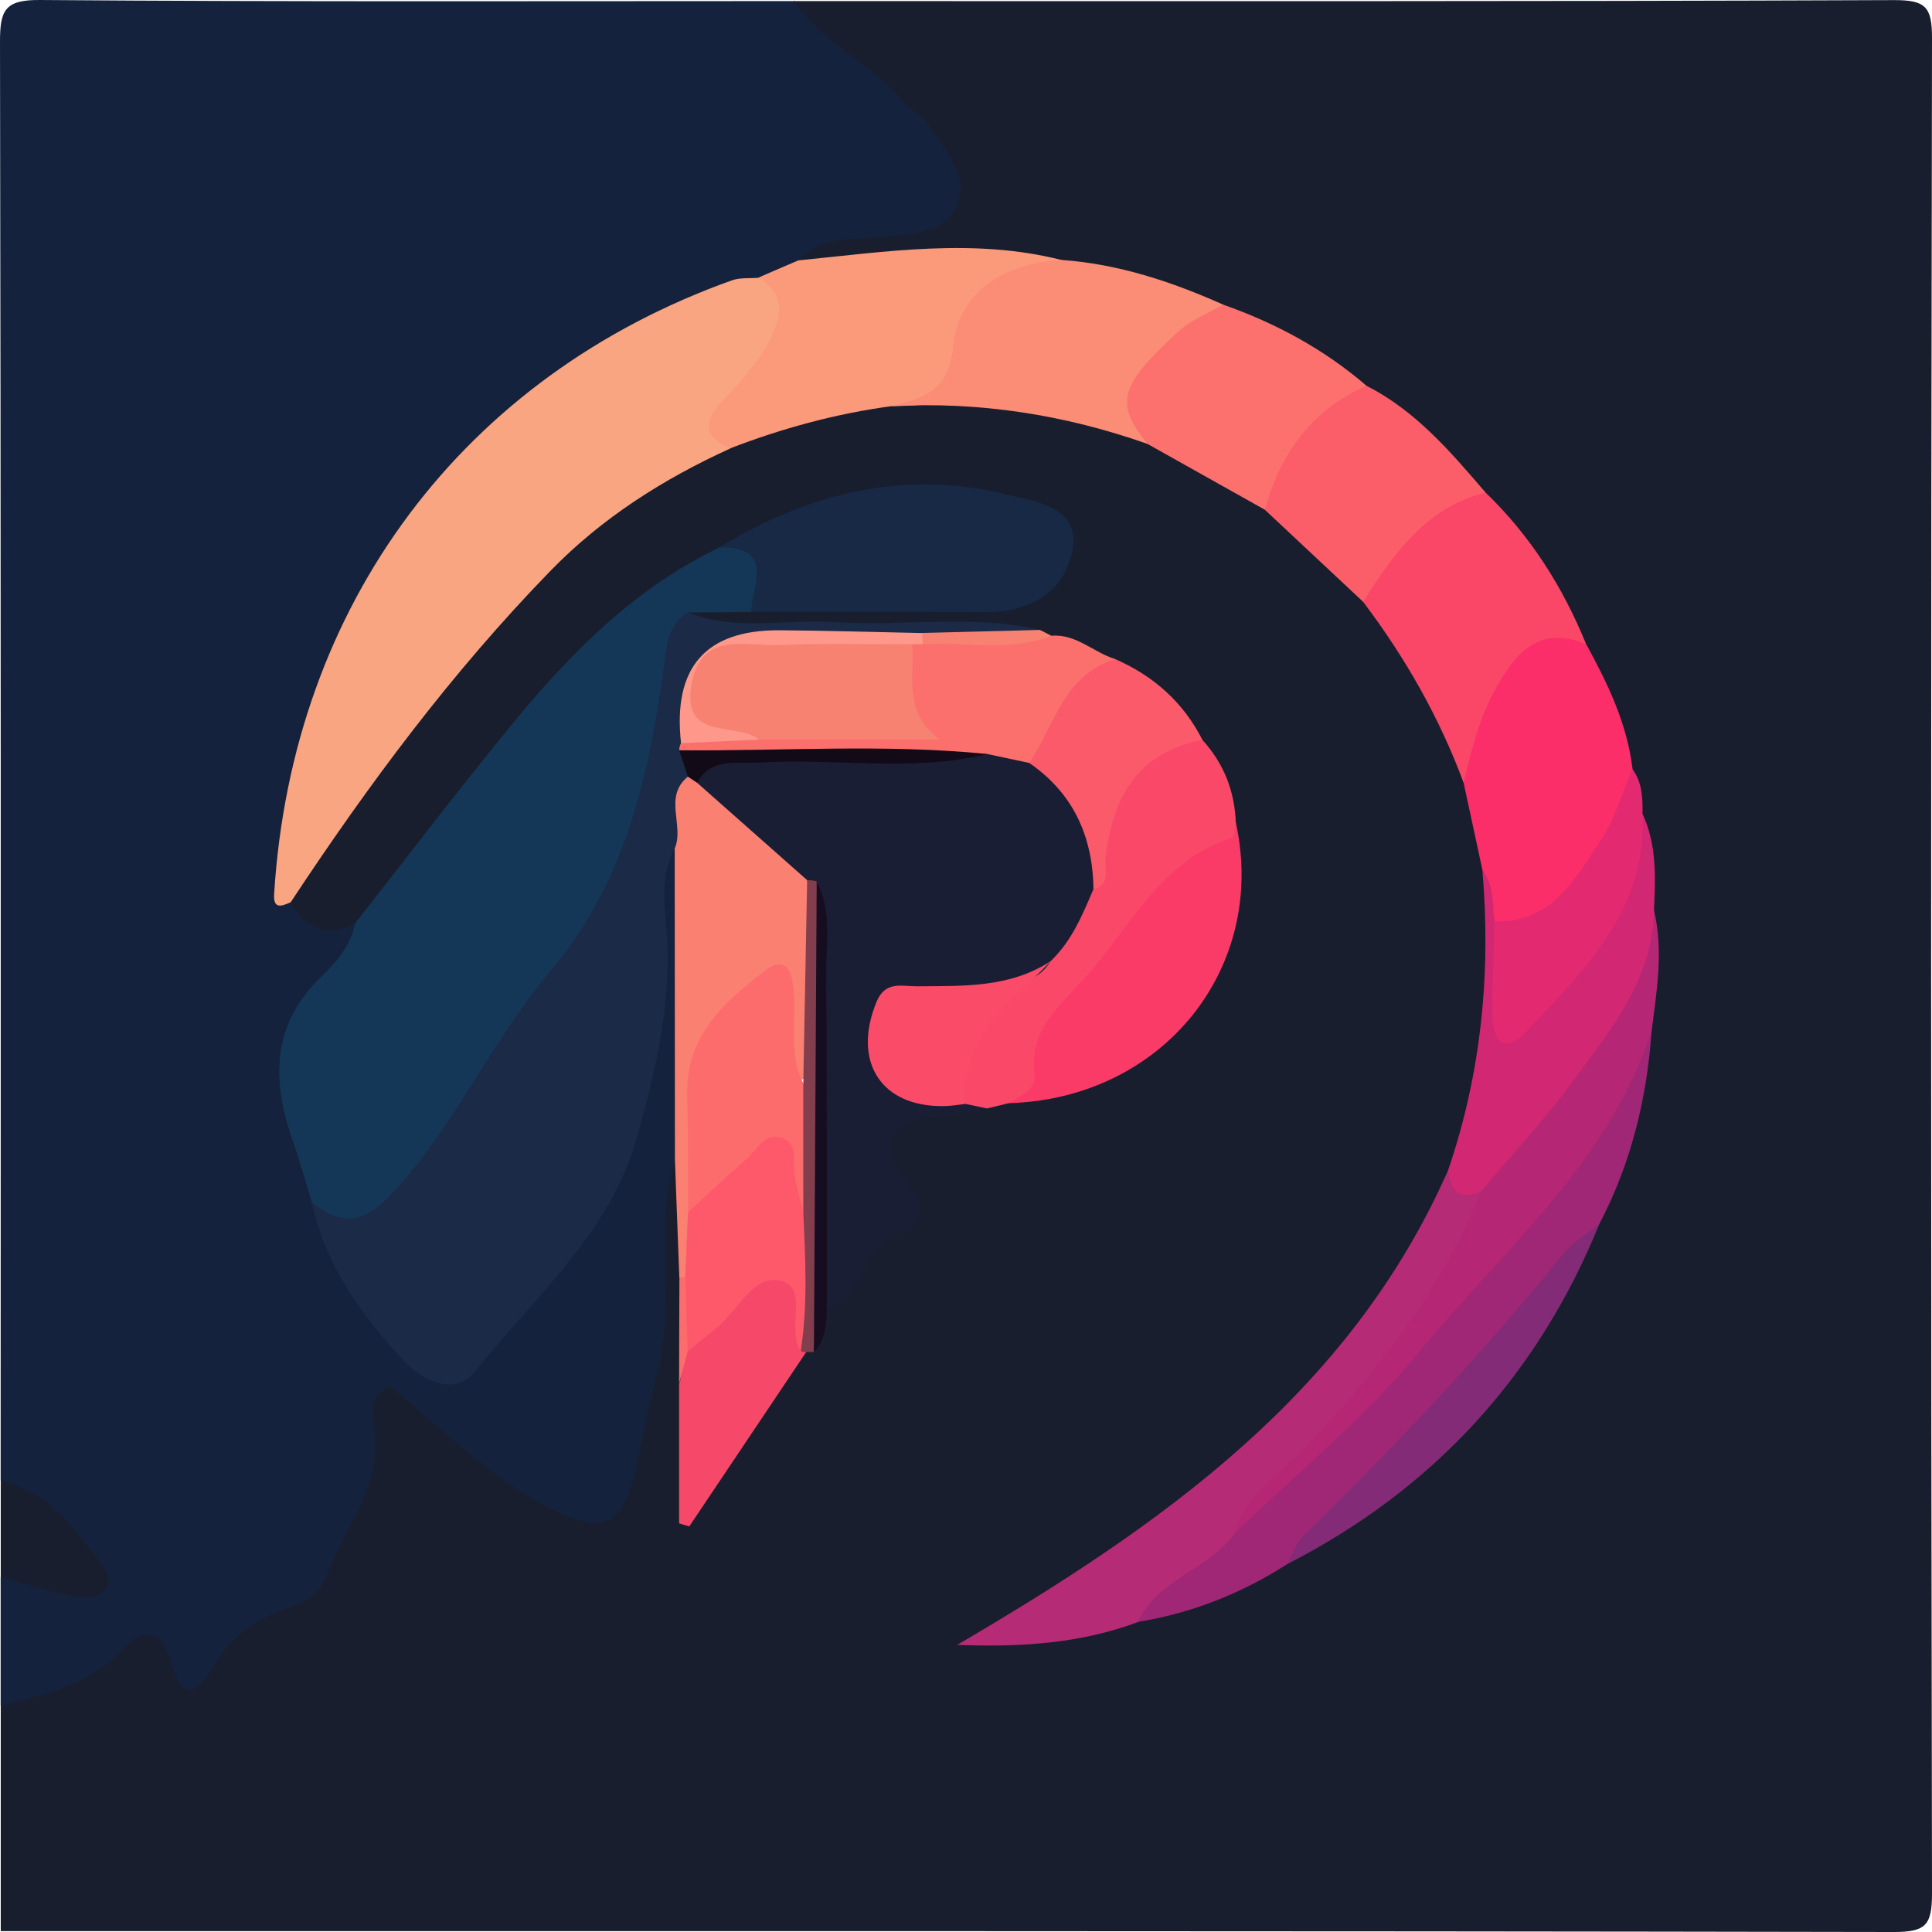 <?xml version="1.0" encoding="UTF-8"?> <svg xmlns="http://www.w3.org/2000/svg" id="Layer_2" data-name="Layer 2" viewBox="0 0 180 180"><defs><style> .cls-1 { fill: #fa5a69; } .cls-1, .cls-2, .cls-3, .cls-4, .cls-5, .cls-6, .cls-7, .cls-8, .cls-9, .cls-10, .cls-11, .cls-12, .cls-13, .cls-14, .cls-15, .cls-16, .cls-17, .cls-18, .cls-19, .cls-20, .cls-21, .cls-22, .cls-23, .cls-24, .cls-25, .cls-26, .cls-27, .cls-28, .cls-29, .cls-30, .cls-31, .cls-32, .cls-33 { stroke-width: 0px; } .cls-2 { fill: #b62b76; } .cls-3 { fill: #fa3a67; } .cls-4 { fill: #191e35; } .cls-5 { fill: #fa4667; } .cls-6 { fill: #14223d; } .cls-7 { fill: #fa4968; } .cls-8 { fill: #fd596a; } .cls-9 { fill: #832b76; } .cls-10 { fill: #b52674; } .cls-11 { fill: salmon; } .cls-12 { fill: #e3296f; } .cls-13 { fill: #fa4b69; } .cls-14 { fill: #9f2776; } .cls-15 { fill: #172945; } .cls-16 { fill: #823e4d; } .cls-17 { fill: #faa582; } .cls-18 { fill: #153757; } .cls-19 { fill: #fb2e6a; } .cls-20 { fill: #130a17; } .cls-21 { fill: #fc716d; } .cls-22 { fill: #f64969; } .cls-23 { fill: #fd6c6d; } .cls-24 { fill: #fd988b; } .cls-25 { fill: #170d20; } .cls-26 { fill: #1a2a47; } .cls-27 { fill: #d22773; } .cls-28 { fill: #fb997b; } .cls-29 { fill: #fb706d; } .cls-30 { fill: #fb5d69; } .cls-31 { fill: #fb8c75; } .cls-32 { fill: #181e2d; } .cls-33 { fill: #f88272; } </style></defs><g id="Layer_1-2" data-name="Layer 1"><g><path class="cls-32" d="M74,.1C108.14.1,142.28.15,176.42.01c2.98-.01,3.59.6,3.58,3.58-.11,57.61-.11,115.22,0,172.83,0,2.98-.6,3.58-3.58,3.58-58.78-.11-117.57-.08-176.35-.08,0-6.99,0-13.99,0-20.98,2.67-3.87,7.44-4.88,10.77-7.87.86-.77,2.36-1.08,3.33-.55,5.43,2.95,8.95-1.38,12.27-3.86,2.98-2.22,4.89-6.16,5.37-10.27.14-1.15.23-2.31.48-3.45,1.35-6.21,2.1-6.29,7.6-2.96,3.57,2.16,6.7,4.89,10.24,7.03,4.14,2.5,6.02,1.84,7.23-2.81,1.43-5.47,2.42-11.03,2.27-16.73-.07-2.49-.19-5.03.6-7.42.62-1.88,1.63-3.5,3.83-1.37.88,3.31.24,6.69.48,10.02.52,2.92-.11,6,1.32,8.78.23,2.43-.92,4.8-.22,7.66,2.95-3.2,4.56-7.13,7.41-10.09.36-.25.72-.5,1.06-.79,1.02-.9,1.31-2.27,2.1-3.32,2.56-3.97,6.22-7.39,4.84-13-.81-3.27,1.12-5.22,4.5-5.75,2.09-.32,4.32.08,6.24-1.15.64-.32,1.3-.57,1.99-.73,10.26.58,21.62-9.78,19.35-22.77-.49-2.69-1.95-4.98-3.05-7.42-1.5-3.39-4.32-5.21-7.67-6.41-1.57-1.97-3.86-1.93-6.07-2.14-.57-.11-1.08-.35-1.58-.63-2.05-1.47-4.42-1.34-6.74-1.37-6.49-.09-12.97.04-19.46-.07-1.88-.03-4.19.48-4.84-2.29,1-2.44,3.1-2.21,5.13-2.13,7.1-.56,14.23-.42,21.35-.49,1.33-.01,2.66-.1,3.88-.71,1.09-.54,1.99-1.29,1.97-2.62-.02-1.36-.99-2.05-2.13-2.47-1.72-.63-3.49-1.27-5.32-1.19-7.11.29-14.15.98-20.18,5.38-8.01,2.82-13.05,9.27-18.26,15.35-4.51,5.28-8.64,10.89-12.79,16.47-1.11,1.49-2.19,2.93-4.16,3.31-3.24.71-6.2.77-7.37-3.23-.49-2.95,1.37-5.2,2.81-7.25,8.09-11.57,16.25-23.13,27.66-31.86,3.48-2.66,7.46-4.32,11.31-6.25,4.99-2.38,10.37-3.35,15.73-4.45,7.84.57,15.64,1.34,23.28,3.28,4.19,2.02,8.02,4.66,11.98,7.09,3.92,2.58,7.3,5.75,10.25,9.39,4.68,5.13,6.86,11.68,10.01,17.68.34,3.06,1.38,5.97,2.02,8.96-1.3,5.77-1.47,11.61-1.2,17.5.15,3.34-1.02,6.43-2.36,9.43-7.66,17.39-20.39,30.2-36.33,40.11-1.68,1.04-3.22,2.35-5.3,2.59,3.44-.48,6.78-1.32,10.04-2.49,5.24.67,9.01-2.42,12.96-5.06,5.85-.38,9.09-4.81,12.96-8.3,4.31-3.89,7.96-8.32,11.44-12.95,2.19-2.92,2.85-6.23,3.68-9.57,4.82-4.73,3.67-11.22,5.01-16.98,1.47-3.5-1.03-7.21.56-10.71-.64-2.76-1.75-5.46-.98-8.38-.07-1.54-1.17-2.71-1.54-4.14-.56-4.09-2.46-7.66-4.43-11.2-.98-5.89-5.48-9.69-8.58-14.32-3.1-3.8-7.21-6.43-11.03-9.4-4.01-3.3-8.61-5.47-13.55-7-4.47-2.78-9.49-3.36-14.6-3.63-4.77-3.2-9.93-1.65-14.97-1.13-2.65.28-5.27.77-7.91.07-3.05-1.77-2.69-3.5.23-4.88,1.93-.92,4.08-1.26,6.24-1.38,1.82-.1,3.82-.19,4.44-2.37.57-1.99-.6-3.55-1.97-4.78-2.7-2.41-4.97-5.29-8.11-7.22-2-1.23-3.38-2.77-1.61-5.22Z"></path><path class="cls-6" d="M62.89,108.06c-2.1,6.62.17,13.6-1.76,20.26-.88,3.03-1.24,6.2-2.05,9.24-1.2,4.5-3,5.3-7.33,3.21-5.9-2.86-10.44-7.58-15.45-11.65-1.92.9-1.61,2.82-1.44,3.97.82,5.41-2.83,9.24-4.45,13.76-.61,1.7-2.11,2.51-3.75,3.04-2.8.91-5.04,2.51-6.57,5.06-1.57,2.62-2.98,4.08-4.23-.28-.72-2.53-2.32-3.27-4.34-1.08-3.1,3.36-7.3,4.29-11.46,5.34v-11.99c1.19-1.52,2.86-1.9,5.88-1.45-3.14-2.62-3.77-5.57-5.88-7.55C.07,93.28.09,48.59,0,3.91,0,.98.42-.03,3.73,0c23.42.18,46.85.1,70.28.1,2.54,3.96,7.15,5.68,10.03,9.28.61.76,1.73,1.14,2.24,1.93,1.48,2.34,3.98,4.76,2.98,7.56-1.06,2.97-4.43,2.91-7.27,3.22-2.63.29-5.53-.18-7.6,2.17.11,1.95-1.56,2.43-2.74,3.32-16.99,5.35-29.69,15.85-37.54,31.88-3.79,7.74-5.64,16.13-7.04,24.6,1.43,2.4,3.34,3.35,6.01,1.96,1.56,1.42,1.36,3.17.13,4.39-6.65,6.6-4.52,13.8-1.66,21.09.32,5.73,4.29,9.38,7.86,13.09,1.61,1.68,3.71.53,5.23-1.05,8.97-9.35,14.98-20.03,14.99-33.41,0-2.81-.31-5.67.38-8.41.63-2.53,1.81-4.65,4.64-1.66.63,1.41.71,2.9.71,4.38,0,6.57-.49,13.13-.83,19.69-.07,1.47-.1,3.02-1.63,3.92Z"></path><path class="cls-32" d="M.07,137.96c4.42.91,6.79,4.42,9.27,7.61,1.8,2.33.18,3.47-2.09,3.18-2.43-.3-4.79-1.18-7.18-1.8,0-3,0-5.99,0-8.99Z"></path><path class="cls-18" d="M29.05,111.99c-.58-1.88-1.1-3.78-1.75-5.63-1.97-5.63-2.08-10.84,2.67-15.39,1.36-1.31,2.72-2.88,3.11-4.94,5.02-6.38,9.92-12.85,15.09-19.11,5.3-6.42,11.19-12.22,18.83-15.9,1.68-.66,3.48-1.38,4.69.62,1.41,2.32-.09,3.91-1.71,5.37-1.96.02-3.92.04-5.89.06-.13.3-.33.62-.31.94.68,8.18-2.99,15.61-4.01,23.5-.55,4.25-4.06,6.74-6.33,9.91-5.08,7.11-9.03,15.03-15.24,21.34-4.11,4.18-5.86,4.09-9.16-.75Z"></path><path class="cls-26" d="M29.05,111.99c2.84,2.36,4.98,1.93,7.57-.89,5.79-6.29,9.21-14.19,14.68-20.66,7.35-8.7,9.38-19.29,10.79-30.11.18-1.41.81-2.51,2-3.28,4.45,1.81,9.1.6,13.65.91,6.37.43,12.81-.75,19.14.72-2.84,3.35-6.69,1.25-10.03,1.85-4.97.04-9.91.03-14.88.86-4.09.68-6.26,2.6-6.89,6.53,0,.51,0,1.02.03,1.53.13,1.05.36,2.09.21,3.16-.86,2.13.83,5.23-2.46,6.44-1.26,2.33-1.01,4.89-.79,7.32.6,6.76-.95,13.26-2.72,19.58-2.48,8.87-9.56,14.93-15.11,21.84-1.87,2.33-4.89.87-6.62-1-3.95-4.26-7.34-8.94-8.57-14.82Z"></path><path class="cls-17" d="M27.06,84.07c-.81.36-1.61.67-1.52-.76,1.67-27.08,17.71-48.29,42.65-57.19.75-.27,1.63-.17,2.46-.24,4.3,1.1,4.82,2.38,3.36,6.49-1.3,3.64-5.33,5.44-5.99,9.42-6.23,2.84-11.95,6.47-16.73,11.39-9.18,9.43-16.99,19.94-24.22,30.9Z"></path><path class="cls-4" d="M91.96,103.28c-1.44.24-2.87.57-4.33.7-4.76.42-5.98,2.47-3.06,6.23,1.9,2.44,1.62,3.86-.89,4.84-3.36,1.32-3.32,5.71-6.66,6.92-2.02-1.41-1.48-3.56-1.5-5.48-.08-7.98-.01-15.97-.04-23.95,0-2.51-.03-5.02-2-6.96-.34-.45-.58-.95-.76-1.48-.94-2.64-3.52-3.82-5.23-5.78-1.71-1.97-3.86-3.73-2.94-6.83,1.21-2.6,3.61-1.81,5.64-1.93,7.04-.42,14.2.99,21.1-1.49,1.93-.36,3.52.52,5.1,1.41,6.72,2.15,6.55,7.95,7.08,13.37-.07,3.53-2.29,5.85-4.55,8.15-2.95,1.9-6.38,2.38-9.69,3.22-1.9.48-4.11.56-4.3,3.15-.2,2.64,2.06,2.97,3.85,3.66.61.24,1.23.42,1.86.61.68.36,1.18.86,1.31,1.65Z"></path><path class="cls-15" d="M69.97,57c.15-2.56,2.24-6.1-2.98-5.98,8.25-5.05,17.08-7.27,26.66-4.98,2.78.66,6.85,1.14,6.31,4.97-.55,3.87-3.78,6.03-8.03,6.01-7.32-.04-14.64-.01-21.96-.02Z"></path><path class="cls-28" d="M68.02,41.78c-2.72-1.14-2.38-2.74-.65-4.51,1.85-1.9,3.6-3.84,4.69-6.33.95-2.16.68-3.83-1.42-5.07,1.25-.54,2.49-1.08,3.74-1.61,8.18-.81,16.37-2.11,24.55-.03.4,2.3-1.37,2.7-2.9,3.22-2.2.76-4.09,2.42-4.28,4.41-.55,5.79-4.49,5.9-8.69,5.98-5.18.7-10.18,2.06-15.05,3.94Z"></path><path class="cls-2" d="M106.03,151.12c-5.35,2-10.92,2.36-16.85,2.13,18.9-11.08,36.54-23.35,45.75-44.25,1.61-.03,3.07.27,3.97,1.8,1.15,3.95-1.69,6.39-3.47,9.29-5.28,8.62-12.96,15.43-18.18,24.1-3.09,3.36-7.9,3.94-11.23,6.94Z"></path><path class="cls-19" d="M147.79,60.03c2,3.66,3.81,7.4,4.31,11.62.28,5.91-1.77,10.73-6.5,14.42-2.17,1.69-4.2,2.51-6.56.5-1.23-1.69-.05-3.78-.93-5.53-.58-2.71-1.17-5.41-1.75-8.12-.53-3.99-.77-7.87,1.75-11.45,3.1-4.39,5.44-4.82,9.67-1.45Z"></path><path class="cls-14" d="M106.03,151.12c1.8-4.01,6.51-4.85,8.94-8.18,4.27-5.51,9.97-9.68,14.22-15.2,7.51-9.76,15.38-19.25,21.84-29.77.69-1.12,1.04-2.55,2.85-1.94-.44,6.31-1.91,12.35-4.86,17.98-7.92,12.21-17.7,22.71-29.1,31.72-4.27,2.74-8.89,4.56-13.9,5.38Z"></path><path class="cls-31" d="M83.07,37.84c2.95-.78,5.31-1.3,5.75-5.6.53-5.2,4.85-7.7,10.12-8.02,5.28.38,10.22,2.02,15.02,4.16.26.66.29,1.47-.2,1.88-3.56,2.93-5.53,6.81-6.82,11.11-7.72-2.73-15.67-3.97-23.86-3.53Z"></path><path class="cls-5" d="M147.79,60.03c-4.42-1.83-6.55.76-8.47,4.18-1.54,2.75-2.23,5.73-2.96,8.72-2.26-6.1-5.45-11.69-9.37-16.87.06-7.43,4.48-11.37,11.41-10.18,4.17,4.02,7.21,8.8,9.38,14.15Z"></path><path class="cls-3" d="M115.15,76.67c2.94,13.57-6.84,25.67-21.11,26.11-.99-3.43-.31-6.43,2.25-8.96,3.4-3.36,6.19-7.17,8.81-11.15,2.33-3.53,5.27-6.4,10.05-6Z"></path><path class="cls-21" d="M106.93,41.37c-3.08-3.79-2.69-5.42,2.89-10.51,1.16-1.06,2.74-1.66,4.13-2.48,4.9,1.72,9.4,4.15,13.35,7.55-2.15,4.67-5.18,8.63-9.46,11.56-3.64-2.04-7.28-4.08-10.91-6.12Z"></path><path class="cls-11" d="M64.95,72.93c3.42,3.02,6.83,6.05,10.25,9.07,1.63,5.81.5,11.73.73,17.58-2.31,2.12-2.78,1.99-4-1-.45-1.11.09-3.11-1.86-2.96-1.63.13-2.55,1.75-2.83,3.16-.97,4.85-1.81,9.75-.66,14.71-.37,1.83-.14,3.85-1.71,5.28-.48.38-1,.46-1.58.26-.14-3.66-.27-7.32-.41-10.98,0-9.66-.02-19.33-.02-28.99.92-2.14-1.09-4.82,1.23-6.7.43-.03.71.17.86.56Z"></path><path class="cls-7" d="M115.15,76.67c-.12.48-.13,1.31-.38,1.39-6.85,2.21-9.6,8.64-14,13.38-2.28,2.46-4.82,4.66-4.4,8.47.2,1.77-1.33,2.1-2.34,2.86-.69.17-1.38.33-2.07.5-.67-.14-1.33-.28-2-.42-2.77-3.11-1.53-8.36,2.47-10.3,1.86-.91,4.23-.9,5.44-2.99,1.97-1.86,2.97-4.3,4-6.71,1.56-2.29.05-4.72.26-7.09.52-5.91,4.23-8.64,9.89-6.83,2,2.19,3.01,4.78,3.12,7.73Z"></path><path class="cls-30" d="M117.84,47.5c1.44-5.26,4.37-9.29,9.46-11.56,4.6,2.32,7.84,6.15,11.11,9.95-5.57,1.41-8.57,5.71-11.41,10.18-3.05-2.86-6.1-5.71-9.15-8.57Z"></path><path class="cls-10" d="M153.88,96.03c-3.97,12.27-13.81,20.39-21.61,29.87-5.11,6.22-11.49,11.39-17.31,17.04,1.08-3.77,4.43-5.68,6.88-8.31,6.59-7.05,12.53-14.52,16.11-23.61-.59-1.93,0-3.56,1.26-5.02,5.39-6.28,10.22-12.93,13.63-20.52.2-.43.75-.61,1.25-.71.91,3.77.27,7.52-.21,11.26Z"></path><path class="cls-27" d="M154.1,84.76c-.1,6.53-4.1,11.26-7.66,16.11-2.6,3.55-5.64,6.78-8.49,10.15-2.05.88-2.85-.11-3.02-2.03,3.1-9.08,3.99-18.42,3.18-27.94,1.11,1.43.94,3.15,1.12,4.79.17.29.3.64.57.81,1.79,1.14.64,4.75,2.83,4.68,2.39-.07,2.88-3.33,4.47-4.93,2.97-3,3.07-7.55,5.94-10.56,1.32,2.86,1.2,5.89,1.06,8.93Z"></path><path class="cls-29" d="M95.89,71.08c-1.3-.28-2.6-.55-3.89-.83-9.58.24-19.16.92-28.72-.35,0-.24.06-.46.17-.67,1.75-2.24,4.03-3.37,6.89-3.21,4.17.92,8.45.3,12.71.97-.11-2.63-.75-5.18,1.57-7.04.47-.29.97-.42,1.52-.4,3.95-.19,7.9.36,11.83-.32,2.32-.19,3.93,1.58,5.96,2.18-1.66,4.06-2.89,8.48-8.02,9.67Z"></path><path class="cls-22" d="M75.11,125.97c-3.63,5.41-7.26,10.83-10.89,16.24-.32-.09-.64-.18-.95-.28v-12.98c.47-1.17,0-2.5.65-3.65,1.2-2.16,2.34-4.36,4.18-6.09,1.49-1.39,3.05-2.7,5.26-1.98,2.51.83,2.05,3.07,2.12,5,.04.99.01,1.98-.21,2.96-.05.26-.11.52-.16.77Z"></path><path class="cls-12" d="M153.04,75.84c.43,8.96-5.47,14.57-10.92,20.35-1.77,1.88-3.01.98-3.06-1.38-.05-2.99.1-5.98.16-8.97,5.35.2,7.5-3.95,9.9-7.52,1.34-1.99,2-4.43,2.97-6.67.92,1.26.96,2.71.94,4.18Z"></path><path class="cls-1" d="M95.89,71.08c2.36-3.48,3.21-8.21,8.02-9.67,3.58,1.57,6.34,4.02,8.12,7.53-6.12,1.16-8.4,5.41-9.03,11.06-.11,1.02.51,2.4-1.12,2.86-.07-4.91-1.86-8.94-5.99-11.78Z"></path><path class="cls-9" d="M119.93,145.74c.47-.86.77-1.91,1.44-2.57,8.54-8.35,16.72-17.02,24.24-26.3.92-1.13,2.26-1.91,3.41-2.86-5.76,14.18-15.48,24.74-29.1,31.72Z"></path><path class="cls-16" d="M74.84,100.92c.12-6.31.24-12.62.36-18.92.3,0,.6.03.89.11.52,14.62,1,29.24-.26,43.85h-.36s-.36,0-.36,0c0,0-.27.01-.27.01l-.24-.12c.36-4.55-.52-8.86-2.51-12.96-.51-4.32.58-8.27,2.75-11.98Z"></path><path class="cls-25" d="M75.83,125.96c.08-14.62.17-29.23.26-43.85,1.47,2.79.85,5.82.88,8.74.09,10.37.05,20.75.06,31.12-.04,1.44-.11,2.87-1.2,3.99Z"></path><path class="cls-33" d="M97.95,59.23c-3.91,1.53-7.99.54-11.98.78-.64-.31-.67-.65-.07-1.04,3.66-.09,7.32-.18,10.99-.28.35.18.71.36,1.06.54Z"></path><path class="cls-23" d="M64.07,125.89c-.27,1.02-.54,2.03-.8,3.05,0-3.3.02-6.61.03-9.91.18-.03.36-.06.55-.07,3.11,2.21,1.36,4.58.23,6.93Z"></path><path class="cls-24" d="M85.9,58.97c.02.35.04.69.07,1.04-.33,0-.66,0-.99.02-1.28,1.75-3.06,2.34-5.15,2.37-2.3.03-4.61,0-6.91.08-1.45.05-3.23-.3-4.08,1.15-1.11,1.89,1.34,2.28,1.91,3.51.29.62.52,1.19-.04,1.77-2.42.11-4.84.22-7.26.33q-1.17-10.56,9.14-10.52c4.44.03,8.87.17,13.31.26Z"></path><path class="cls-20" d="M63.27,69.9c9.57.09,19.16-.61,28.72.35-7.04,1.72-14.19.36-21.27.8-2.08.13-4.43-.54-5.77,1.88-.29-.19-.57-.38-.86-.57-.27-.82-.55-1.64-.82-2.46Z"></path><path class="cls-13" d="M97.87,89.57c-2.85,3.09-6.67,5.41-7.63,10-.23,1.12-.69,2.14-.28,3.28-.65.07-1.31.19-1.96.2-5.92.13-8.64-4.15-6.32-9.75.82-1.96,2.42-1.39,3.76-1.41,4.29-.04,8.6.16,12.43-2.33Z"></path><path class="cls-23" d="M74.84,100.92c0,3.99,0,7.97,0,11.96-2.89-1.22-5.73-2.31-8.48.47-.52.53-1.55.07-2.26-.41-.02-3.62.04-7.23-.08-10.85-.17-5.51,3.39-8.69,7.22-11.63,2-1.54,2.52.03,2.7,1.72.31,2.91-.51,5.94.9,8.74Z"></path><path class="cls-8" d="M64.1,112.94c1.79-1.64,3.55-3.33,5.4-4.91,1.04-.89,1.82-2.72,3.54-1.95,1.39.63.76,2.3,1,3.53.21,1.1.53,2.18.8,3.27.19,4.33.44,8.66-.24,12.98-1.37-2.05.82-5.83-1.85-6.53-2.59-.68-4.02,2.83-6.02,4.42-.89.71-1.78,1.43-2.66,2.15-.07-2.31-.15-4.62-.23-6.93.09-2.01.17-4.02.26-6.03Z"></path><path class="cls-33" d="M70.7,68.89c-2.11-1.67-7.15.2-6.29-5.02.85-5.16,5.05-3.65,8.25-3.78,4.1-.18,8.21-.06,12.32-.07.23,2.99-.88,6.29,2.55,8.87h-16.83Z"></path></g></g></svg> 